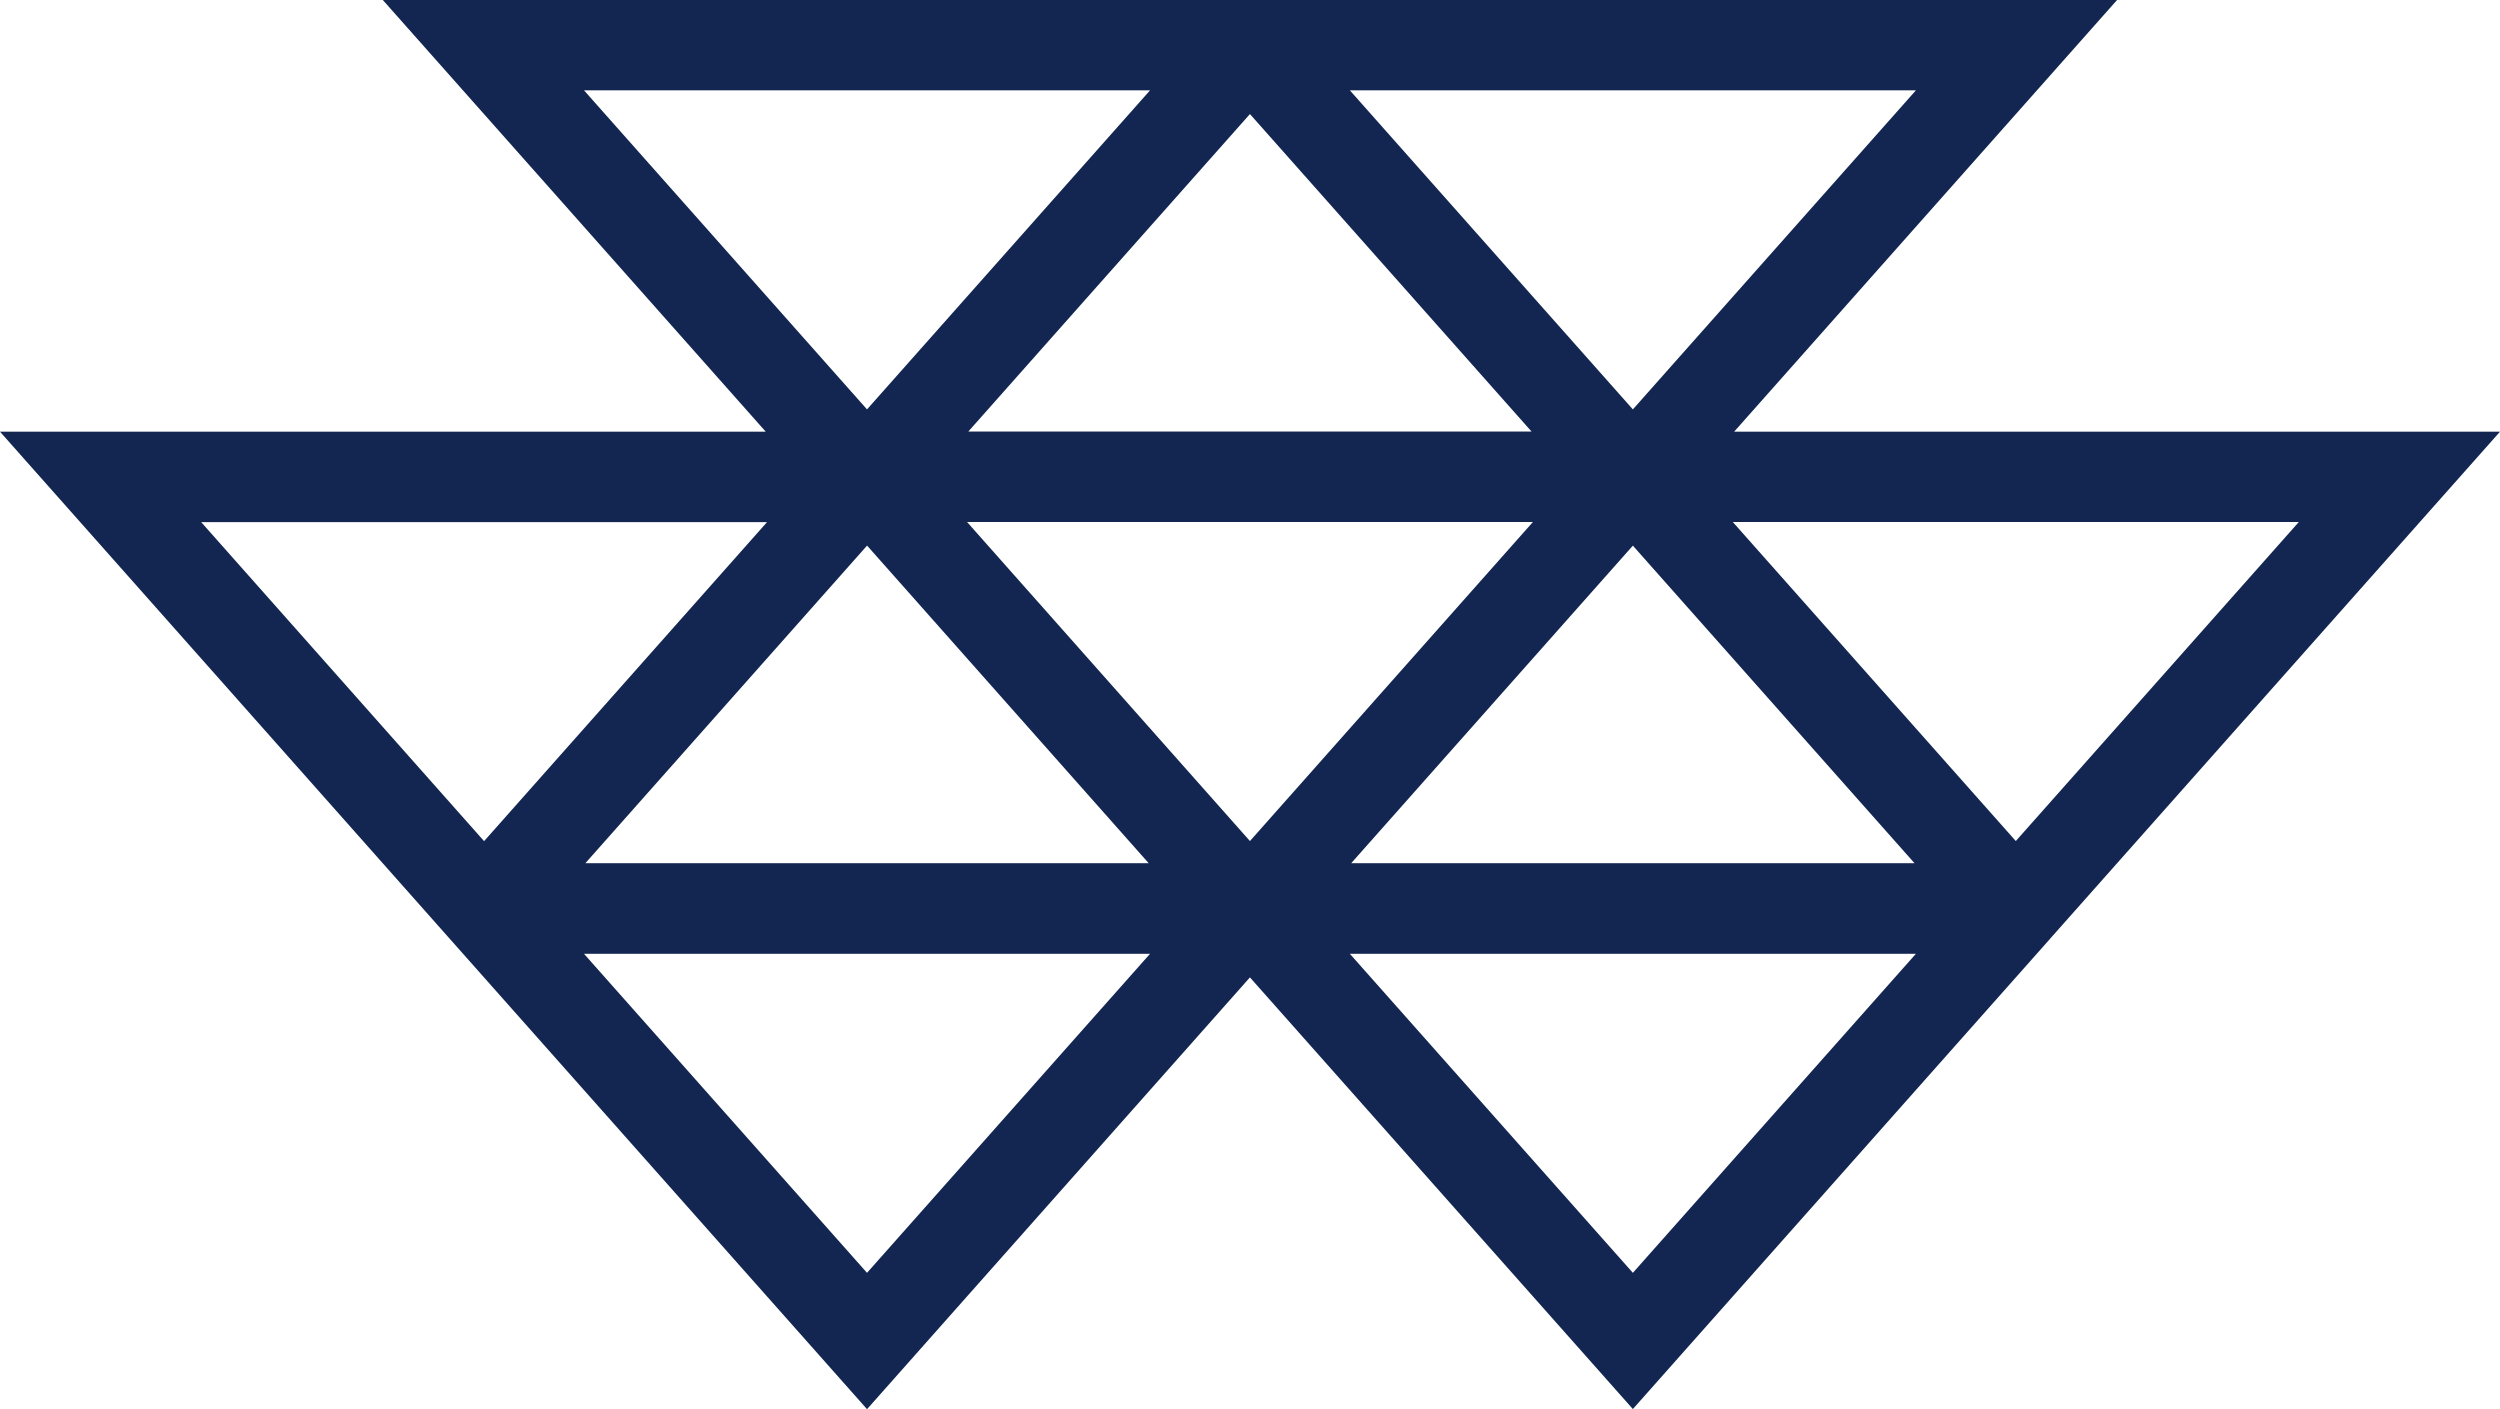<svg xmlns="http://www.w3.org/2000/svg" width="79.832" height="45" viewBox="0 0 79.832 45"><defs><style>.a{fill:#132651;}</style></defs><g transform="translate(-699.408 -412.889)"><path class="a" d="M779.24,426.674H754.784l12.228-13.785h-55.38l12.228,13.785H699.408l13.542,15.269h0l14.145,15.945L739.322,444.1l12.228,13.784,13.308-15,.013-.016Zm-43.108-10.9-9.038,10.188-9.037-10.188Zm36.683,13.785-9.037,10.187-9.036-10.187Zm-45.719.752,8.993,10.143H718.1Zm3.194-.752h18.067l-9.035,10.187Zm21.26.754,8.994,10.141H742.555Zm-21.222-3.643,8.994-10.139,8.993,10.139Zm21.222-.708-9.037-10.188h18.075Zm-27.649,3.6-9.035,10.187-9.034-10.187Zm12.231,13.784-9.038,10.188-9.038-10.188Zm24.456,0-9.038,10.188-9.038-10.188Z"/></g></svg>